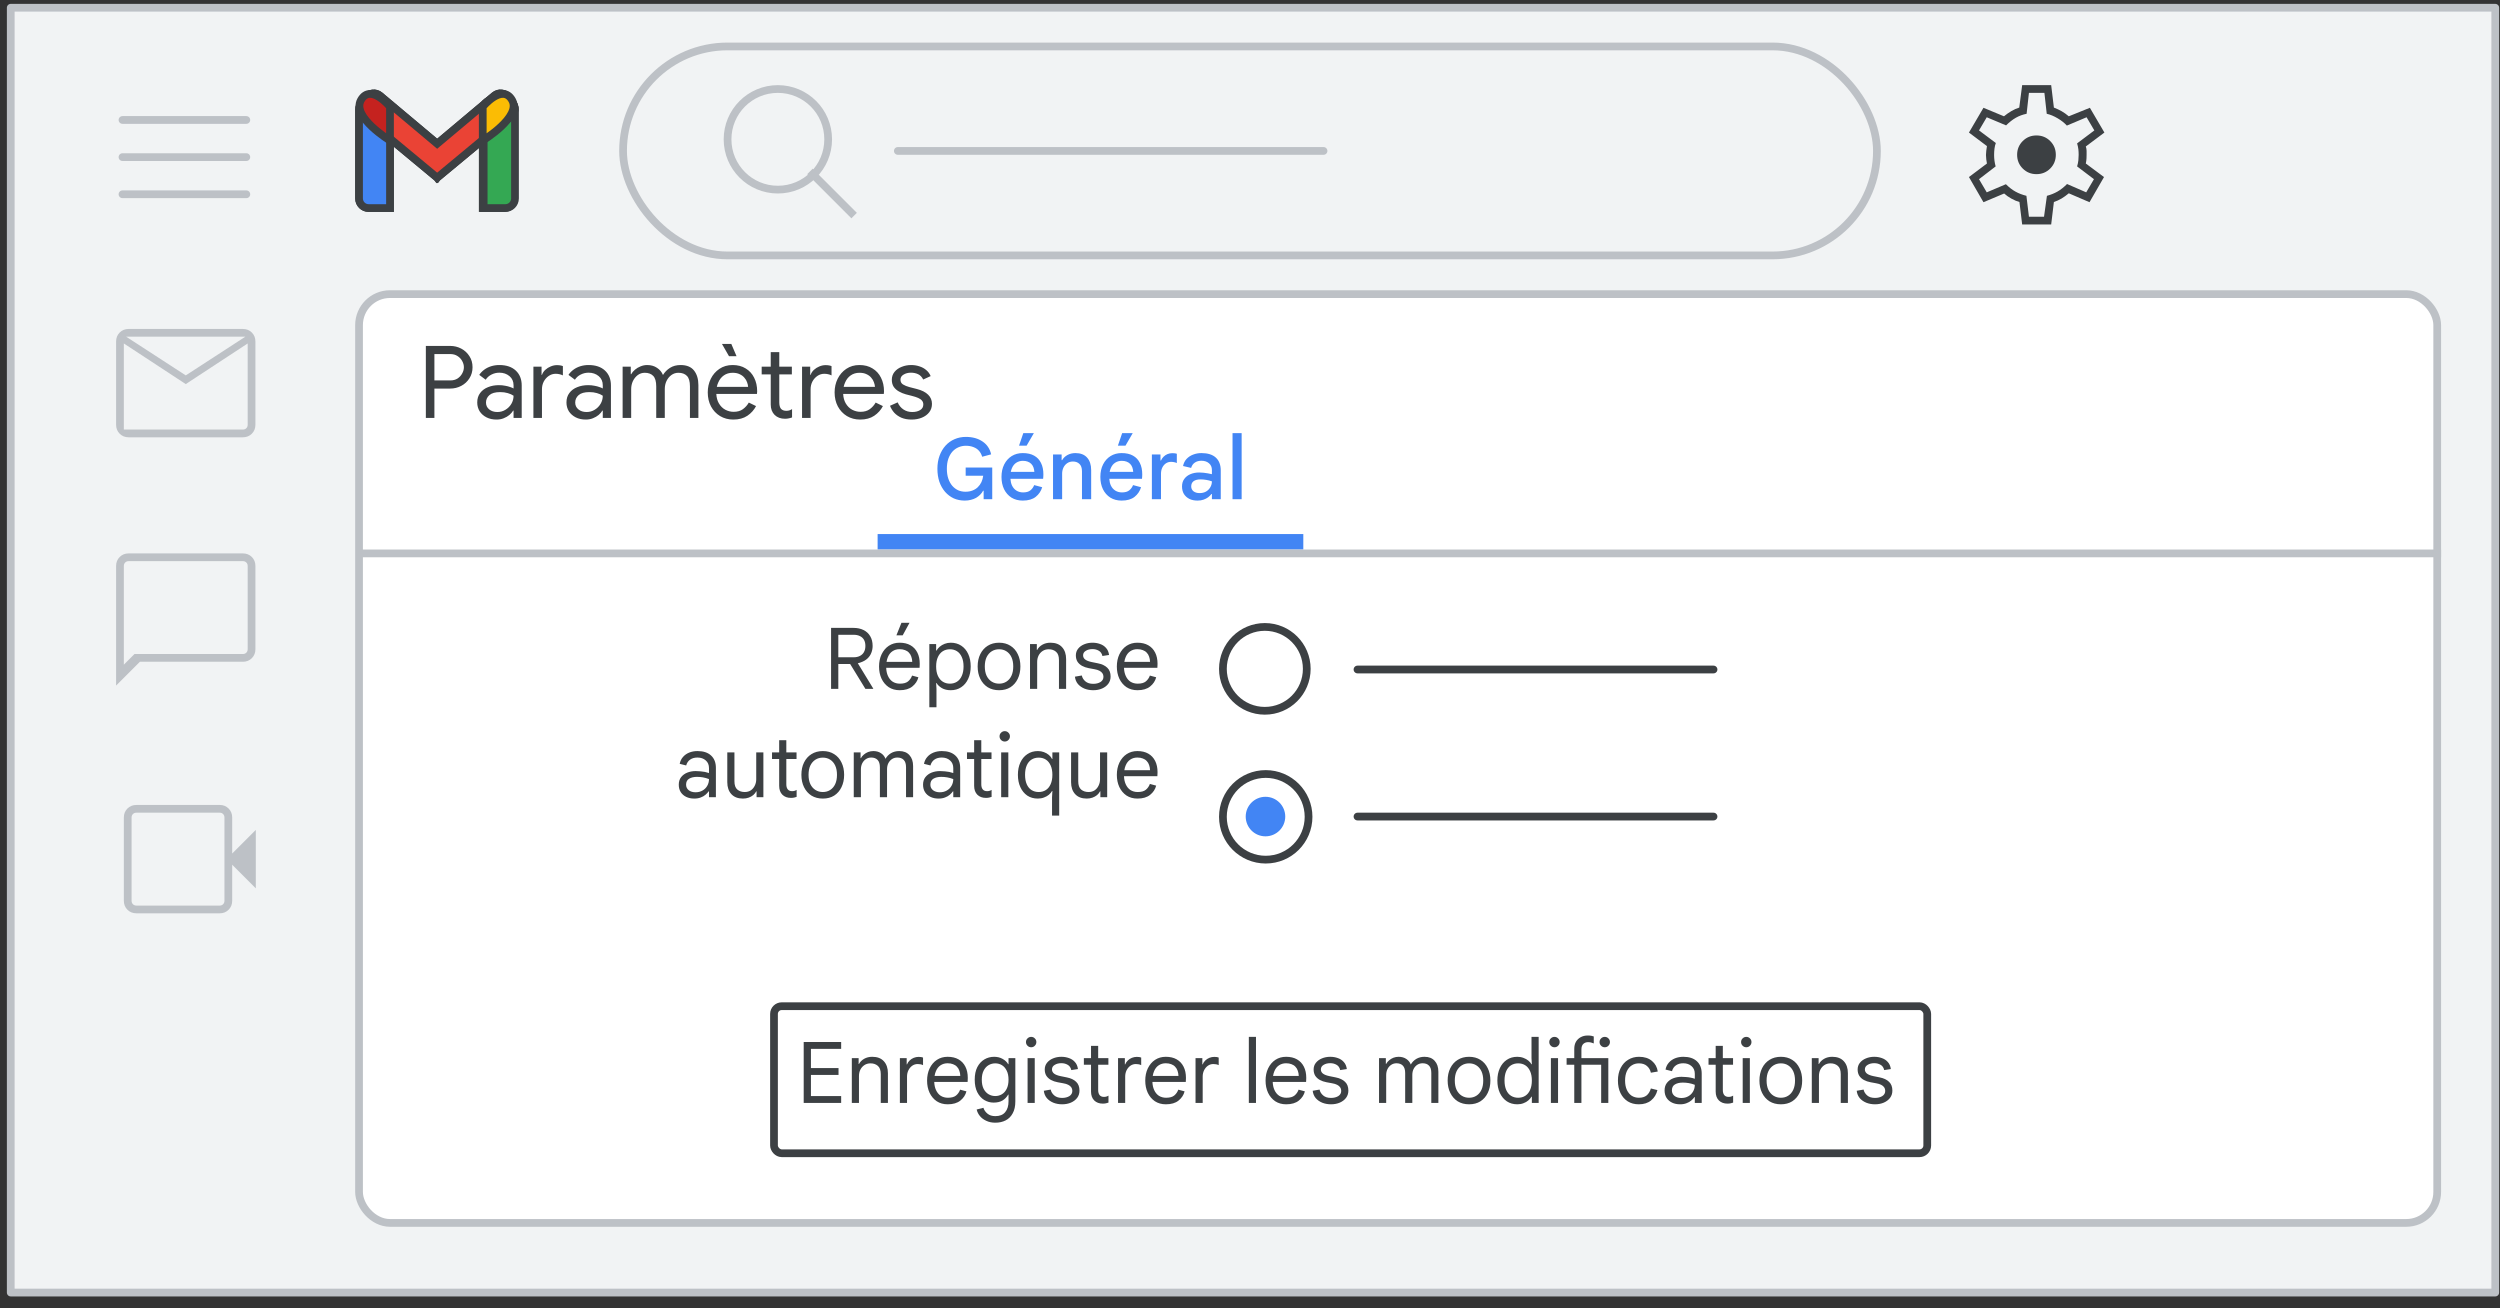 <svg width="323" height="169" viewBox="0 0 323 169" fill="none" xmlns="http://www.w3.org/2000/svg">
<rect x="0" y="0" width="323" height="169" fill="#333333" stroke="none"/>
<g id="gmail-vacation">
<g id="Gmail/settings-full-view">
<g id="Frames/desktop-light">
<rect id="border copy" x="1.388" y="1" width="321" height="166" fill="#F1F3F4" stroke="#BDC1C6" stroke-linejoin="round"/>
</g>
<g id="Group 5">
<rect id="Rectangle" x="46.388" y="38" width="268.5" height="120" rx="4" fill="white" stroke="#BDC1C6"/>
</g>
<g id="Group 6">
<g id="Gmail icon - illustrated">
<g id="white bg">
<path id="Rectangle_2" d="M46.388 14.165C46.388 13.479 46.944 12.922 47.631 12.922H49.144C49.831 12.922 50.388 13.479 50.388 14.165V26.882H47.631C46.944 26.882 46.388 26.325 46.388 25.638V14.165Z" fill="white" stroke="#3C4043"/>
<path id="Rectangle_3" d="M62.37 14.165C62.37 13.479 62.926 12.922 63.613 12.922H65.163C65.85 12.922 66.407 13.479 66.407 14.165V25.638C66.407 26.325 65.85 26.882 65.163 26.882H62.37V14.165Z" fill="white" stroke="#3C4043"/>
<g id="Combined Shape">
<path fill-rule="evenodd" clip-rule="evenodd" d="M46.741 13.284C46.323 13.819 46.407 14.595 46.929 15.028L56.482 22.955L56.482 22.955L56.482 22.955L56.482 22.955L56.483 22.955L66.036 15.028C66.558 14.595 66.642 13.819 66.224 13.284L65.642 12.539C65.213 11.989 64.419 11.905 63.884 12.354L56.482 18.571L49.081 12.354C48.546 11.905 47.752 11.989 47.322 12.539L46.741 13.284Z" fill="white"/>
<path d="M46.929 15.028L47.248 14.643L47.248 14.643L46.929 15.028ZM46.741 13.284L46.346 12.976L46.346 12.976L46.741 13.284ZM56.482 22.955L56.875 22.646L56.842 22.604L56.801 22.57L56.482 22.955ZM56.482 22.955L56.09 23.265L56.407 23.669L56.803 23.34L56.482 22.955ZM56.482 22.955L56.803 22.571L56.482 22.305L56.162 22.571L56.482 22.955ZM56.482 22.955L56.162 23.34L56.557 23.669L56.875 23.265L56.482 22.955ZM56.483 22.955L56.163 22.57L56.123 22.604L56.09 22.646L56.483 22.955ZM66.036 15.028L65.716 14.643L65.716 14.643L66.036 15.028ZM66.224 13.284L65.83 13.592L65.83 13.592L66.224 13.284ZM65.642 12.539L66.037 12.231L66.037 12.231L65.642 12.539ZM63.884 12.354L63.562 11.972L63.562 11.972L63.884 12.354ZM56.482 18.571L56.161 18.954L56.482 19.224L56.804 18.954L56.482 18.571ZM49.081 12.354L49.402 11.972L49.402 11.972L49.081 12.354ZM47.322 12.539L47.716 12.847L47.716 12.847L47.322 12.539ZM46.929 15.028L47.248 14.643C46.934 14.383 46.883 13.914 47.135 13.592L46.741 13.284L46.346 12.976C45.763 13.724 45.88 14.807 46.61 15.413L46.929 15.028ZM56.482 22.955L56.801 22.57L47.248 14.643L46.929 15.028L46.61 15.413L56.163 23.34L56.482 22.955ZM56.482 22.955L56.089 23.265L56.09 23.265L56.482 22.955L56.875 22.646L56.875 22.646L56.482 22.955ZM56.482 22.955L56.803 23.34L56.803 23.339L56.482 22.955L56.162 22.571L56.162 22.571L56.482 22.955ZM56.482 22.955L56.803 22.571L56.803 22.571L56.482 22.955L56.162 23.339L56.162 23.34L56.482 22.955ZM56.483 22.955L56.09 22.646L56.09 22.646L56.482 22.955L56.875 23.265L56.875 23.265L56.483 22.955ZM56.483 22.955L56.802 23.34L66.355 15.413L66.036 15.028L65.716 14.643L56.163 22.57L56.483 22.955ZM66.036 15.028L66.355 15.413C67.085 14.807 67.202 13.724 66.618 12.976L66.224 13.284L65.83 13.592C66.081 13.914 66.031 14.383 65.716 14.643L66.036 15.028ZM66.224 13.284L66.618 12.976L66.037 12.231L65.642 12.539L65.248 12.847L65.83 13.592L66.224 13.284ZM65.642 12.539L66.037 12.231C65.433 11.458 64.314 11.34 63.562 11.972L63.884 12.354L64.206 12.737C64.523 12.47 64.993 12.52 65.248 12.847L65.642 12.539ZM63.884 12.354L63.562 11.972L56.161 18.189L56.482 18.571L56.804 18.954L64.206 12.737L63.884 12.354ZM49.081 12.354L48.759 12.737L56.161 18.954L56.482 18.571L56.804 18.189L49.402 11.972L49.081 12.354ZM47.322 12.539L47.716 12.847C47.972 12.52 48.441 12.47 48.759 12.737L49.081 12.354L49.402 11.972C48.651 11.34 47.532 11.458 46.928 12.231L47.322 12.539ZM46.741 13.284L47.135 13.592L47.716 12.847L47.322 12.539L46.928 12.231L46.346 12.976L46.741 13.284Z" fill="#3C4043"/>
</g>
<path id="Path 4" fill-rule="evenodd" clip-rule="evenodd" d="M62.37 18.157V13.794C62.37 13.794 64.893 10.74 66.155 12.922C67.416 15.103 62.37 18.157 62.37 18.157Z" fill="white"/>
<path id="Path 4_2" fill-rule="evenodd" clip-rule="evenodd" d="M50.425 18.157V13.794C50.425 13.794 47.901 10.74 46.64 12.922C45.378 15.103 50.425 18.157 50.425 18.157Z" fill="white"/>
</g>
<path id="Rectangle_4" d="M46.388 14.165C46.388 13.479 46.944 12.922 47.631 12.922H49.144C49.831 12.922 50.388 13.479 50.388 14.165V26.881H47.631C46.944 26.881 46.388 26.325 46.388 25.638V14.165Z" fill="#4285F4" stroke="#3C4043"/>
<path id="Rectangle_5" d="M62.49 14.165C62.49 13.479 63.047 12.922 63.733 12.922H65.293C65.98 12.922 66.537 13.479 66.537 14.165V25.638C66.537 26.325 65.98 26.881 65.293 26.881H62.49V14.165Z" fill="#34A853" stroke="#3C4043"/>
<g id="Combined Shape_2">
<path fill-rule="evenodd" clip-rule="evenodd" d="M46.74 13.284C46.322 13.819 46.406 14.595 46.928 15.028L56.481 22.955L56.481 22.955L56.481 22.955L56.481 22.955L56.482 22.955L66.035 15.028C66.557 14.595 66.641 13.819 66.223 13.284L65.642 12.539C65.212 11.989 64.418 11.905 63.883 12.354L56.481 18.571L49.08 12.354C48.545 11.905 47.751 11.989 47.321 12.539L46.74 13.284Z" fill="#EA4335"/>
<path d="M46.928 15.028L47.247 14.643L47.247 14.643L46.928 15.028ZM46.74 13.284L46.346 12.976L46.346 12.976L46.74 13.284ZM56.481 22.955L56.874 22.645L56.841 22.604L56.8 22.57L56.481 22.955ZM56.481 22.955L56.089 23.265L56.406 23.667L56.8 23.34L56.481 22.955ZM56.481 22.955L56.795 22.566L56.477 22.31L56.162 22.57L56.481 22.955ZM56.481 22.955L56.168 23.345L56.561 23.661L56.874 23.265L56.481 22.955ZM56.482 22.955L56.162 22.57L56.122 22.604L56.089 22.645L56.482 22.955ZM66.035 15.028L65.715 14.643L65.715 14.643L66.035 15.028ZM66.223 13.284L65.829 13.592L65.829 13.592L66.223 13.284ZM65.642 12.539L66.036 12.231L66.036 12.231L65.642 12.539ZM63.883 12.354L63.562 11.971L63.562 11.971L63.883 12.354ZM56.481 18.571L56.16 18.954L56.481 19.224L56.803 18.954L56.481 18.571ZM49.08 12.354L49.401 11.971L49.401 11.971L49.08 12.354ZM47.321 12.539L47.715 12.847L47.715 12.847L47.321 12.539ZM46.928 15.028L47.247 14.643C46.933 14.383 46.883 13.913 47.134 13.592L46.74 13.284L46.346 12.976C45.762 13.724 45.879 14.807 46.609 15.413L46.928 15.028ZM56.481 22.955L56.8 22.57L47.247 14.643L46.928 15.028L46.609 15.413L56.162 23.34L56.481 22.955ZM56.481 22.955L56.089 23.265L56.089 23.265L56.481 22.955L56.874 22.645L56.874 22.645L56.481 22.955ZM56.481 22.955L56.8 23.34L56.8 23.34L56.481 22.955L56.162 22.57L56.162 22.57L56.481 22.955ZM56.481 22.955L56.795 22.566L56.795 22.566L56.481 22.955L56.168 23.345L56.168 23.345L56.481 22.955ZM56.482 22.955L56.089 22.645L56.089 22.645L56.481 22.955L56.874 23.265L56.874 23.265L56.482 22.955ZM56.482 22.955L56.801 23.34L66.354 15.413L66.035 15.028L65.715 14.643L56.162 22.57L56.482 22.955ZM66.035 15.028L66.354 15.413C67.084 14.807 67.201 13.724 66.617 12.976L66.223 13.284L65.829 13.592C66.08 13.913 66.029 14.383 65.715 14.643L66.035 15.028ZM66.223 13.284L66.617 12.976L66.036 12.231L65.642 12.539L65.247 12.847L65.829 13.592L66.223 13.284ZM65.642 12.539L66.036 12.231C65.432 11.458 64.313 11.34 63.562 11.971L63.883 12.354L64.205 12.737C64.523 12.47 64.992 12.519 65.247 12.847L65.642 12.539ZM63.883 12.354L63.562 11.971L56.16 18.188L56.481 18.571L56.803 18.954L64.205 12.737L63.883 12.354ZM49.08 12.354L48.758 12.737L56.16 18.954L56.481 18.571L56.803 18.188L49.401 11.971L49.08 12.354ZM47.321 12.539L47.715 12.847C47.971 12.519 48.44 12.47 48.758 12.737L49.08 12.354L49.401 11.971C48.65 11.34 47.531 11.458 46.927 12.231L47.321 12.539ZM46.74 13.284L47.134 13.592L47.715 12.847L47.321 12.539L46.927 12.231L46.346 12.976L46.74 13.284Z" fill="#3C4043"/>
</g>
<path id="Path 4_3" fill-rule="evenodd" clip-rule="evenodd" d="M62.37 18.157V13.794C62.37 13.794 64.893 10.74 66.155 12.922C67.416 15.103 62.37 18.157 62.37 18.157Z" fill="#FBBC04" stroke="#3C4043"/>
<path id="Path 4_4" fill-rule="evenodd" clip-rule="evenodd" d="M50.388 18.157V13.794C50.388 13.794 47.888 10.74 46.638 12.922C45.388 15.103 50.388 18.157 50.388 18.157Z" fill="#C5221F" stroke="#3C4043"/>
</g>
<g id="Group 3">
<g id="settings_BASELINE_P900_24dp (2)">
<path id="Shape" d="M265.362 13.9C265.746 14.05 266.083 14.208 266.375 14.375C266.667 14.542 266.971 14.759 267.288 15.025L270.013 13.925L271.888 17.125L269.487 18.925C269.554 19.125 269.588 19.312 269.588 19.487V20C269.588 20.15 269.584 20.312 269.575 20.487C269.567 20.662 269.537 20.875 269.487 21.125L271.838 22.875L269.963 26.125L267.288 24.975C266.971 25.241 266.659 25.467 266.351 25.65C266.042 25.834 265.712 25.983 265.362 26.1L265.013 29H261.263L260.913 26.1C260.596 26.016 260.25 25.87 259.875 25.662C259.5 25.454 259.187 25.233 258.938 25L256.263 26.125L254.388 22.875L256.713 21.125C256.68 20.958 256.65 20.779 256.625 20.588C256.6 20.396 256.588 20.209 256.588 20.025C256.588 19.859 256.6 19.679 256.625 19.487C256.65 19.296 256.68 19.092 256.713 18.875L254.388 17.125L256.263 13.925L258.913 15.025C259.213 14.775 259.533 14.55 259.875 14.35C260.217 14.15 260.554 14 260.888 13.9L261.263 11H265.013L265.362 13.9ZM261.838 14.7C261.338 14.8 260.875 14.971 260.45 15.213C260.025 15.454 259.604 15.784 259.188 16.2L256.688 15.15L255.688 16.85L257.862 18.475C257.779 18.691 257.721 18.933 257.688 19.2C257.654 19.467 257.638 19.742 257.638 20.025C257.638 20.275 257.654 20.526 257.688 20.775C257.721 21.025 257.771 21.267 257.838 21.5L255.688 23.15L256.688 24.85L259.163 23.8C259.563 24.2 259.971 24.517 260.388 24.75C260.804 24.983 261.279 25.166 261.812 25.3L262.138 28H264.088L264.463 25.3C264.963 25.166 265.417 24.983 265.825 24.75C266.233 24.517 266.646 24.192 267.062 23.775L269.538 24.85L270.538 23.15L268.362 21.5C268.446 21.217 268.5 20.954 268.525 20.713C268.55 20.471 268.562 20.233 268.562 20C268.562 19.75 268.55 19.512 268.525 19.287C268.5 19.062 268.446 18.808 268.362 18.525L270.588 16.85L269.588 15.15L267.038 16.225C266.738 15.891 266.342 15.579 265.851 15.287C265.359 14.995 264.887 14.8 264.438 14.7L264.138 12H262.138L261.838 14.7ZM263.112 17.5C263.812 17.5 264.404 17.741 264.888 18.225C265.371 18.708 265.612 19.3 265.612 20C265.612 20.7 265.371 21.292 264.888 21.775C264.404 22.259 263.812 22.5 263.112 22.5C262.413 22.5 261.821 22.258 261.338 21.775C260.855 21.292 260.612 20.7 260.612 20C260.612 19.3 260.855 18.708 261.338 18.225C261.821 17.742 262.413 17.5 263.112 17.5Z" fill="#3C4043"/>
</g>
</g>
</g>
<g id="Group 7">
<rect id="Rectangle_6" x="113.388" y="69" width="55" height="2" fill="#4285F4"/>
</g>
</g>
<g id="Group 2">
<path id="Line 24" d="M175.388 86.5H221.388" stroke="#3C4043" stroke-linecap="round"/>
</g>
<path id="Line 24_2" d="M175.388 105.5H221.388" stroke="#3C4043" stroke-linecap="round"/>
<rect id="Rectangle_7" x="100" y="130" width="149" height="19" rx="1" stroke="#3C4043"/>
<path id="Line" d="M46.888 71.5H314.888" stroke="#BDC1C6" stroke-linecap="square"/>
<g id="Radio">
<circle id="Oval" cx="163.417" cy="86.417" r="5.417" stroke="#3C4043"/>
</g>
<g id="Radio_2">
<circle id="Oval_2" cx="163.533" cy="105.533" r="5.533" stroke="#3C4043"/>
<circle id="Oval_3" cx="163.5" cy="105.5" r="2.554" fill="#4285F4"/>
</g>
<path id="General" d="M124.655 64.676C124.135 64.676 123.658 64.581 123.225 64.39C122.8 64.192 122.426 63.91 122.103 63.543C121.788 63.176 121.542 62.744 121.366 62.245C121.198 61.739 121.113 61.178 121.113 60.562C121.113 59.946 121.205 59.389 121.388 58.89C121.572 58.384 121.828 57.948 122.158 57.581C122.488 57.214 122.877 56.936 123.324 56.745C123.772 56.547 124.259 56.448 124.787 56.448C125.645 56.448 126.364 56.646 126.943 57.042C127.53 57.438 127.9 57.992 128.054 58.703L126.899 59.011C126.811 58.718 126.676 58.465 126.492 58.252C126.309 58.039 126.071 57.878 125.777 57.768C125.491 57.651 125.161 57.592 124.787 57.592C124.45 57.592 124.131 57.658 123.83 57.79C123.537 57.915 123.277 58.102 123.049 58.351C122.829 58.6 122.653 58.912 122.521 59.286C122.397 59.653 122.334 60.078 122.334 60.562C122.334 61.046 122.397 61.471 122.521 61.838C122.646 62.205 122.818 62.516 123.038 62.773C123.258 63.022 123.511 63.213 123.797 63.345C124.091 63.47 124.402 63.532 124.732 63.532C125.07 63.532 125.37 63.481 125.634 63.378C125.906 63.275 126.137 63.132 126.327 62.949C126.525 62.758 126.683 62.538 126.8 62.289C126.918 62.032 126.995 61.757 127.031 61.464H124.765V60.408H128.197V64.5H127.086V63.4H127.02C126.918 63.591 126.789 63.763 126.635 63.917C126.481 64.071 126.305 64.207 126.107 64.324C125.909 64.434 125.689 64.518 125.447 64.577C125.205 64.643 124.941 64.676 124.655 64.676ZM132.143 64.676C131.586 64.676 131.098 64.548 130.68 64.291C130.27 64.027 129.951 63.664 129.723 63.202C129.503 62.74 129.393 62.212 129.393 61.618C129.393 61.002 129.511 60.463 129.745 60.001C129.98 59.539 130.303 59.18 130.713 58.923C131.131 58.666 131.608 58.538 132.143 58.538C132.73 58.538 133.218 58.648 133.606 58.868C134.002 59.088 134.299 59.403 134.497 59.814C134.703 60.225 134.805 60.716 134.805 61.288C134.805 61.391 134.802 61.493 134.794 61.596C134.794 61.691 134.787 61.779 134.772 61.86H130.548C130.57 62.19 130.636 62.476 130.746 62.718C130.886 63.011 131.08 63.235 131.329 63.389C131.579 63.543 131.865 63.62 132.187 63.62C132.591 63.62 132.902 63.532 133.122 63.356C133.35 63.173 133.515 62.945 133.617 62.674L134.651 62.949C134.505 63.448 134.226 63.862 133.815 64.192C133.405 64.515 132.847 64.676 132.143 64.676ZM130.592 60.969H133.639C133.625 60.749 133.584 60.551 133.518 60.375C133.452 60.199 133.357 60.049 133.232 59.924C133.108 59.799 132.954 59.704 132.77 59.638C132.594 59.572 132.389 59.539 132.154 59.539C131.839 59.539 131.557 59.62 131.307 59.781C131.065 59.935 130.878 60.166 130.746 60.474C130.68 60.621 130.629 60.786 130.592 60.969ZM131.659 57.581L132.209 55.964H133.573L132.638 57.581H131.659ZM136.051 64.5V58.714H137.162V59.451H137.228C137.382 59.18 137.609 58.96 137.91 58.791C138.218 58.622 138.562 58.538 138.944 58.538C139.604 58.538 140.106 58.732 140.451 59.121C140.803 59.51 140.979 60.049 140.979 60.738V64.5H139.791V60.892C139.791 60.459 139.681 60.14 139.461 59.935C139.248 59.73 138.969 59.627 138.625 59.627C138.339 59.627 138.089 59.7 137.877 59.847C137.671 59.986 137.51 60.177 137.393 60.419C137.283 60.654 137.228 60.918 137.228 61.211V64.5H136.051ZM144.916 64.676C144.359 64.676 143.871 64.548 143.453 64.291C143.042 64.027 142.723 63.664 142.496 63.202C142.276 62.74 142.166 62.212 142.166 61.618C142.166 61.002 142.283 60.463 142.518 60.001C142.753 59.539 143.075 59.18 143.486 58.923C143.904 58.666 144.381 58.538 144.916 58.538C145.503 58.538 145.99 58.648 146.379 58.868C146.775 59.088 147.072 59.403 147.27 59.814C147.475 60.225 147.578 60.716 147.578 61.288C147.578 61.391 147.574 61.493 147.567 61.596C147.567 61.691 147.56 61.779 147.545 61.86H143.321C143.343 62.19 143.409 62.476 143.519 62.718C143.658 63.011 143.853 63.235 144.102 63.389C144.351 63.543 144.637 63.62 144.96 63.62C145.363 63.62 145.675 63.532 145.895 63.356C146.122 63.173 146.287 62.945 146.39 62.674L147.424 62.949C147.277 63.448 146.999 63.862 146.588 64.192C146.177 64.515 145.62 64.676 144.916 64.676ZM143.365 60.969H146.412C146.397 60.749 146.357 60.551 146.291 60.375C146.225 60.199 146.13 60.049 146.005 59.924C145.88 59.799 145.726 59.704 145.543 59.638C145.367 59.572 145.162 59.539 144.927 59.539C144.612 59.539 144.329 59.62 144.08 59.781C143.838 59.935 143.651 60.166 143.519 60.474C143.453 60.621 143.402 60.786 143.365 60.969ZM144.432 57.581L144.982 55.964H146.346L145.411 57.581H144.432ZM148.823 64.5V58.714H149.934V59.495H150C150.081 59.312 150.191 59.15 150.33 59.011C150.477 58.864 150.646 58.751 150.836 58.67C151.034 58.589 151.247 58.549 151.474 58.549C151.614 58.549 151.727 58.556 151.815 58.571C151.903 58.586 151.98 58.604 152.046 58.626V59.825C151.944 59.774 151.83 59.737 151.705 59.715C151.581 59.686 151.445 59.671 151.298 59.671C151.049 59.671 150.825 59.737 150.627 59.869C150.437 60.001 150.283 60.184 150.165 60.419C150.055 60.654 150 60.918 150 61.211V64.5H148.823ZM154.719 64.676C154.316 64.676 153.964 64.603 153.663 64.456C153.362 64.302 153.128 64.089 152.959 63.818C152.798 63.547 152.717 63.224 152.717 62.85C152.717 62.461 152.816 62.135 153.014 61.871C153.212 61.6 153.48 61.394 153.817 61.255C154.154 61.116 154.525 61.046 154.928 61.046C155.133 61.046 155.328 61.057 155.511 61.079C155.694 61.094 155.874 61.119 156.05 61.156C156.226 61.185 156.402 61.222 156.578 61.266V60.716C156.578 60.357 156.453 60.071 156.204 59.858C155.955 59.638 155.625 59.528 155.214 59.528C154.884 59.528 154.602 59.609 154.367 59.77C154.14 59.924 153.982 60.151 153.894 60.452L152.849 60.21C152.922 59.851 153.073 59.546 153.3 59.297C153.535 59.048 153.817 58.861 154.147 58.736C154.484 58.604 154.844 58.538 155.225 58.538C156.039 58.538 156.659 58.732 157.084 59.121C157.509 59.51 157.722 60.067 157.722 60.793V64.5H156.578V63.829H156.512C156.402 63.976 156.263 64.115 156.094 64.247C155.925 64.372 155.727 64.474 155.5 64.555C155.273 64.636 155.012 64.676 154.719 64.676ZM154.983 63.708C155.306 63.708 155.584 63.642 155.819 63.51C156.054 63.371 156.237 63.187 156.369 62.96C156.508 62.725 156.578 62.469 156.578 62.19C156.336 62.102 156.094 62.04 155.852 62.003C155.61 61.959 155.364 61.937 155.115 61.937C154.726 61.937 154.426 62.014 154.213 62.168C154.008 62.322 153.905 62.549 153.905 62.85C153.905 63.107 154.004 63.316 154.202 63.477C154.407 63.631 154.668 63.708 154.983 63.708ZM159.243 64.5V55.964H160.42V64.5H159.243Z" fill="#4285F4"/>
<path id="Settings" d="M55.02 54V44.692H58.153C58.673 44.692 59.154 44.809 59.596 45.043C60.038 45.277 60.389 45.602 60.649 46.018C60.917 46.425 61.052 46.902 61.052 47.448C61.052 47.985 60.917 48.462 60.649 48.878C60.389 49.294 60.038 49.619 59.596 49.853C59.154 50.087 58.673 50.204 58.153 50.204H56.125V54H55.02ZM56.125 49.151H58.179C58.543 49.151 58.855 49.069 59.115 48.904C59.375 48.731 59.574 48.514 59.713 48.254C59.86 47.994 59.934 47.725 59.934 47.448C59.934 47.171 59.86 46.902 59.713 46.642C59.574 46.382 59.375 46.17 59.115 46.005C58.855 45.832 58.543 45.745 58.179 45.745H56.125V49.151ZM64.155 54.208C63.661 54.208 63.227 54.113 62.855 53.922C62.482 53.731 62.187 53.471 61.971 53.142C61.763 52.804 61.659 52.423 61.659 51.998C61.659 51.513 61.784 51.105 62.036 50.776C62.287 50.438 62.625 50.187 63.05 50.022C63.474 49.849 63.942 49.762 64.454 49.762C64.748 49.762 65.021 49.788 65.273 49.84C65.524 49.883 65.741 49.94 65.923 50.009C66.113 50.07 66.256 50.13 66.352 50.191V49.788C66.352 49.285 66.174 48.887 65.819 48.592C65.463 48.297 65.03 48.15 64.519 48.15C64.155 48.15 63.812 48.232 63.492 48.397C63.18 48.553 62.933 48.774 62.751 49.06L61.919 48.436C62.092 48.176 62.309 47.951 62.569 47.76C62.829 47.569 63.123 47.422 63.453 47.318C63.791 47.214 64.146 47.162 64.519 47.162C65.42 47.162 66.126 47.4 66.638 47.877C67.149 48.354 67.405 48.995 67.405 49.801V54H66.352V53.051H66.3C66.187 53.242 66.027 53.428 65.819 53.61C65.611 53.783 65.364 53.926 65.078 54.039C64.8 54.152 64.493 54.208 64.155 54.208ZM64.259 53.233C64.64 53.233 64.987 53.138 65.299 52.947C65.619 52.756 65.875 52.501 66.066 52.18C66.256 51.859 66.352 51.508 66.352 51.127C66.152 50.988 65.901 50.876 65.598 50.789C65.303 50.702 64.978 50.659 64.623 50.659C63.99 50.659 63.526 50.789 63.232 51.049C62.937 51.309 62.79 51.63 62.79 52.011C62.79 52.375 62.928 52.67 63.206 52.895C63.483 53.12 63.834 53.233 64.259 53.233ZM68.916 54V47.37H69.969V48.436H70.021C70.108 48.185 70.251 47.968 70.45 47.786C70.658 47.595 70.892 47.448 71.152 47.344C71.421 47.231 71.685 47.175 71.945 47.175C72.144 47.175 72.3 47.188 72.413 47.214C72.525 47.231 72.629 47.262 72.725 47.305V48.501C72.586 48.432 72.434 48.38 72.27 48.345C72.114 48.31 71.954 48.293 71.789 48.293C71.468 48.293 71.174 48.384 70.905 48.566C70.636 48.748 70.419 48.991 70.255 49.294C70.099 49.597 70.021 49.931 70.021 50.295V54H68.916ZM75.682 54.208C75.188 54.208 74.755 54.113 74.382 53.922C74.009 53.731 73.715 53.471 73.498 53.142C73.29 52.804 73.186 52.423 73.186 51.998C73.186 51.513 73.312 51.105 73.563 50.776C73.814 50.438 74.152 50.187 74.577 50.022C75.002 49.849 75.47 49.762 75.981 49.762C76.276 49.762 76.549 49.788 76.8 49.84C77.051 49.883 77.268 49.94 77.45 50.009C77.641 50.07 77.784 50.13 77.879 50.191V49.788C77.879 49.285 77.701 48.887 77.346 48.592C76.991 48.297 76.557 48.15 76.046 48.15C75.682 48.15 75.34 48.232 75.019 48.397C74.707 48.553 74.46 48.774 74.278 49.06L73.446 48.436C73.619 48.176 73.836 47.951 74.096 47.76C74.356 47.569 74.651 47.422 74.98 47.318C75.318 47.214 75.673 47.162 76.046 47.162C76.947 47.162 77.654 47.4 78.165 47.877C78.676 48.354 78.932 48.995 78.932 49.801V54H77.879V53.051H77.827C77.714 53.242 77.554 53.428 77.346 53.61C77.138 53.783 76.891 53.926 76.605 54.039C76.328 54.152 76.02 54.208 75.682 54.208ZM75.786 53.233C76.167 53.233 76.514 53.138 76.826 52.947C77.147 52.756 77.402 52.501 77.593 52.18C77.784 51.859 77.879 51.508 77.879 51.127C77.68 50.988 77.428 50.876 77.125 50.789C76.83 50.702 76.505 50.659 76.15 50.659C75.517 50.659 75.054 50.789 74.759 51.049C74.464 51.309 74.317 51.63 74.317 52.011C74.317 52.375 74.456 52.67 74.733 52.895C75.01 53.12 75.361 53.233 75.786 53.233ZM80.443 54V47.37H81.496V48.345H81.548C81.669 48.128 81.834 47.933 82.042 47.76C82.259 47.578 82.501 47.435 82.77 47.331C83.047 47.218 83.329 47.162 83.615 47.162C84.109 47.162 84.534 47.283 84.889 47.526C85.245 47.76 85.5 48.068 85.656 48.449C85.882 48.076 86.185 47.769 86.566 47.526C86.948 47.283 87.403 47.162 87.931 47.162C88.72 47.162 89.3 47.4 89.673 47.877C90.046 48.354 90.232 48.978 90.232 49.749V54H89.14V49.918C89.14 49.277 89.01 48.826 88.75 48.566C88.49 48.297 88.122 48.163 87.645 48.163C87.307 48.163 87.004 48.263 86.735 48.462C86.475 48.653 86.267 48.908 86.111 49.229C85.964 49.541 85.89 49.883 85.89 50.256V54H84.785V49.931C84.785 49.29 84.655 48.835 84.395 48.566C84.135 48.297 83.771 48.163 83.303 48.163C82.965 48.163 82.662 48.263 82.393 48.462C82.133 48.661 81.925 48.921 81.769 49.242C81.622 49.563 81.548 49.909 81.548 50.282V54H80.443ZM94.744 54.208C94.103 54.208 93.531 54.056 93.028 53.753C92.534 53.45 92.144 53.034 91.858 52.505C91.581 51.976 91.442 51.374 91.442 50.698C91.442 50.065 91.572 49.48 91.832 48.943C92.1 48.406 92.473 47.977 92.95 47.656C93.435 47.327 94.003 47.162 94.653 47.162C95.311 47.162 95.875 47.309 96.343 47.604C96.82 47.89 97.183 48.289 97.435 48.8C97.695 49.311 97.825 49.896 97.825 50.555C97.825 50.616 97.82 50.676 97.812 50.737C97.812 50.798 97.808 50.85 97.799 50.893H92.547C92.573 51.37 92.681 51.773 92.872 52.102C93.088 52.475 93.366 52.752 93.704 52.934C94.05 53.116 94.41 53.207 94.783 53.207C95.268 53.207 95.667 53.094 95.979 52.869C96.299 52.635 96.555 52.349 96.746 52.011L97.682 52.466C97.422 52.969 97.049 53.385 96.564 53.714C96.079 54.043 95.472 54.208 94.744 54.208ZM92.612 49.983H96.655C96.646 49.801 96.603 49.606 96.525 49.398C96.456 49.181 96.338 48.982 96.174 48.8C96.018 48.609 95.814 48.458 95.563 48.345C95.32 48.224 95.017 48.163 94.653 48.163C94.219 48.163 93.843 48.276 93.522 48.501C93.21 48.718 92.972 49.017 92.807 49.398C92.72 49.58 92.655 49.775 92.612 49.983ZM94.185 46.018L93.275 44.432H94.484L95.16 46.018H94.185ZM98.409 48.371V47.37H99.579V45.498H100.683V47.37H102.308V48.371H100.683V51.985C100.683 52.358 100.757 52.635 100.904 52.817C101.06 52.99 101.29 53.077 101.593 53.077C101.732 53.077 101.862 53.06 101.983 53.025C102.105 52.982 102.222 52.925 102.334 52.856V53.935C102.196 53.987 102.053 54.026 101.905 54.052C101.758 54.087 101.598 54.104 101.424 54.104C100.87 54.104 100.423 53.939 100.085 53.61C99.748 53.272 99.579 52.821 99.579 52.258V48.371H98.409ZM103.625 54V47.37H104.678V48.436H104.73C104.817 48.185 104.96 47.968 105.159 47.786C105.367 47.595 105.601 47.448 105.861 47.344C106.13 47.231 106.394 47.175 106.654 47.175C106.853 47.175 107.009 47.188 107.122 47.214C107.235 47.231 107.339 47.262 107.434 47.305V48.501C107.295 48.432 107.144 48.38 106.979 48.345C106.823 48.31 106.663 48.293 106.498 48.293C106.177 48.293 105.883 48.384 105.614 48.566C105.345 48.748 105.129 48.991 104.964 49.294C104.808 49.597 104.73 49.931 104.73 50.295V54H103.625ZM111.133 54.208C110.492 54.208 109.92 54.056 109.417 53.753C108.923 53.45 108.533 53.034 108.247 52.505C107.97 51.976 107.831 51.374 107.831 50.698C107.831 50.065 107.961 49.48 108.221 48.943C108.49 48.406 108.863 47.977 109.339 47.656C109.825 47.327 110.392 47.162 111.042 47.162C111.701 47.162 112.264 47.309 112.732 47.604C113.209 47.89 113.573 48.289 113.824 48.8C114.084 49.311 114.214 49.896 114.214 50.555C114.214 50.616 114.21 50.676 114.201 50.737C114.201 50.798 114.197 50.85 114.188 50.893H108.936C108.962 51.37 109.071 51.773 109.261 52.102C109.478 52.475 109.755 52.752 110.093 52.934C110.44 53.116 110.8 53.207 111.172 53.207C111.658 53.207 112.056 53.094 112.368 52.869C112.689 52.635 112.945 52.349 113.135 52.011L114.071 52.466C113.811 52.969 113.439 53.385 112.953 53.714C112.468 54.043 111.861 54.208 111.133 54.208ZM109.001 49.983H113.044C113.036 49.801 112.992 49.606 112.914 49.398C112.845 49.181 112.728 48.982 112.563 48.8C112.407 48.609 112.204 48.458 111.952 48.345C111.71 48.224 111.406 48.163 111.042 48.163C110.609 48.163 110.232 48.276 109.911 48.501C109.599 48.718 109.361 49.017 109.196 49.398C109.11 49.58 109.045 49.775 109.001 49.983ZM117.784 54.208C117.29 54.208 116.852 54.13 116.471 53.974C116.098 53.809 115.786 53.593 115.535 53.324C115.292 53.047 115.11 52.748 114.989 52.427L115.977 51.985C116.15 52.384 116.401 52.691 116.731 52.908C117.06 53.125 117.437 53.233 117.862 53.233C118.269 53.233 118.607 53.151 118.876 52.986C119.153 52.821 119.292 52.579 119.292 52.258C119.292 52.059 119.235 51.894 119.123 51.764C119.01 51.625 118.845 51.508 118.629 51.413C118.412 51.318 118.148 51.231 117.836 51.153L117.03 50.945C116.718 50.858 116.423 50.737 116.146 50.581C115.868 50.425 115.643 50.226 115.47 49.983C115.305 49.732 115.223 49.428 115.223 49.073C115.223 48.674 115.34 48.332 115.574 48.046C115.808 47.76 116.115 47.543 116.497 47.396C116.878 47.24 117.285 47.162 117.719 47.162C118.1 47.162 118.455 47.218 118.785 47.331C119.123 47.435 119.417 47.595 119.669 47.812C119.92 48.02 120.111 48.28 120.241 48.592L119.279 49.034C119.114 48.705 118.893 48.475 118.616 48.345C118.338 48.215 118.031 48.15 117.693 48.15C117.329 48.15 117.012 48.232 116.744 48.397C116.475 48.553 116.341 48.77 116.341 49.047C116.341 49.324 116.449 49.532 116.666 49.671C116.891 49.81 117.164 49.922 117.485 50.009L118.447 50.256C119.097 50.421 119.586 50.668 119.916 50.997C120.245 51.318 120.41 51.712 120.41 52.18C120.41 52.596 120.293 52.956 120.059 53.259C119.825 53.562 119.508 53.796 119.11 53.961C118.711 54.126 118.269 54.208 117.784 54.208Z" fill="#3C4043"/>
<path id="Vacation responder:" d="M107.375 89V81.124H110.268C110.767 81.124 111.199 81.216 111.566 81.399C111.94 81.582 112.23 81.85 112.435 82.202C112.64 82.547 112.743 82.965 112.743 83.456C112.743 83.764 112.688 84.057 112.578 84.336C112.475 84.615 112.307 84.864 112.072 85.084C111.845 85.297 111.548 85.465 111.181 85.59C111.071 85.634 110.954 85.667 110.829 85.689L112.82 88.956V89H111.808L109.839 85.788H108.31V89H107.375ZM108.31 84.919H110.312C110.605 84.919 110.862 84.864 111.082 84.754C111.309 84.644 111.485 84.483 111.61 84.27C111.742 84.05 111.808 83.779 111.808 83.456C111.808 83.133 111.746 82.866 111.621 82.653C111.496 82.44 111.32 82.283 111.093 82.18C110.873 82.07 110.613 82.015 110.312 82.015H108.31V84.919ZM116.235 89.176C115.692 89.176 115.219 89.044 114.816 88.78C114.42 88.509 114.112 88.142 113.892 87.68C113.679 87.218 113.573 86.697 113.573 86.118C113.573 85.524 113.683 84.996 113.903 84.534C114.13 84.065 114.442 83.698 114.838 83.434C115.241 83.17 115.703 83.038 116.224 83.038C116.781 83.038 117.251 83.148 117.632 83.368C118.021 83.588 118.318 83.903 118.523 84.314C118.728 84.717 118.831 85.201 118.831 85.766C118.831 85.861 118.827 85.957 118.82 86.052C118.82 86.14 118.816 86.217 118.809 86.283H114.497C114.512 86.679 114.585 87.024 114.717 87.317C114.864 87.647 115.069 87.9 115.333 88.076C115.604 88.245 115.916 88.329 116.268 88.329C116.73 88.329 117.078 88.234 117.313 88.043C117.555 87.845 117.731 87.592 117.841 87.284L118.655 87.504C118.538 87.973 118.277 88.369 117.874 88.692C117.478 89.015 116.932 89.176 116.235 89.176ZM114.541 85.513H117.863C117.856 85.264 117.815 85.04 117.742 84.842C117.676 84.637 117.573 84.464 117.434 84.325C117.302 84.178 117.133 84.068 116.928 83.995C116.73 83.914 116.495 83.874 116.224 83.874C115.879 83.874 115.575 83.962 115.311 84.138C115.054 84.307 114.856 84.556 114.717 84.886C114.636 85.069 114.578 85.278 114.541 85.513ZM115.817 82.081L116.466 80.464H117.511L116.631 82.081H115.817ZM120.069 91.376V83.214H120.949V84.061H120.993C121.096 83.878 121.235 83.709 121.411 83.555C121.595 83.401 121.807 83.276 122.049 83.181C122.299 83.086 122.559 83.038 122.83 83.038C123.351 83.038 123.806 83.166 124.194 83.423C124.583 83.68 124.884 84.039 125.096 84.501C125.309 84.963 125.415 85.498 125.415 86.107C125.415 86.716 125.305 87.251 125.085 87.713C124.873 88.175 124.572 88.534 124.183 88.791C123.802 89.048 123.351 89.176 122.83 89.176C122.383 89.176 122.002 89.084 121.686 88.901C121.371 88.71 121.14 88.49 120.993 88.241H120.949L120.993 89V91.376H120.069ZM122.731 88.329C123.076 88.329 123.38 88.245 123.644 88.076C123.908 87.907 124.114 87.658 124.26 87.328C124.414 86.991 124.491 86.584 124.491 86.107C124.491 85.623 124.414 85.216 124.26 84.886C124.114 84.556 123.908 84.307 123.644 84.138C123.38 83.969 123.076 83.885 122.731 83.885C122.387 83.885 122.079 83.969 121.807 84.138C121.543 84.307 121.334 84.556 121.18 84.886C121.026 85.216 120.949 85.623 120.949 86.107C120.949 86.584 121.026 86.991 121.18 87.328C121.334 87.658 121.543 87.907 121.807 88.076C122.079 88.245 122.387 88.329 122.731 88.329ZM129.085 89.176C128.521 89.176 128.029 89.048 127.611 88.791C127.201 88.527 126.882 88.164 126.654 87.702C126.427 87.24 126.313 86.708 126.313 86.107C126.313 85.498 126.427 84.967 126.654 84.512C126.882 84.05 127.201 83.691 127.611 83.434C128.029 83.17 128.521 83.038 129.085 83.038C129.65 83.038 130.138 83.17 130.548 83.434C130.959 83.691 131.274 84.05 131.494 84.512C131.722 84.967 131.835 85.498 131.835 86.107C131.835 86.708 131.722 87.24 131.494 87.702C131.274 88.164 130.959 88.527 130.548 88.791C130.138 89.048 129.65 89.176 129.085 89.176ZM129.085 88.329C129.445 88.329 129.76 88.241 130.031 88.065C130.31 87.889 130.526 87.636 130.68 87.306C130.834 86.976 130.911 86.576 130.911 86.107C130.911 85.638 130.834 85.238 130.68 84.908C130.526 84.578 130.31 84.325 130.031 84.149C129.76 83.973 129.445 83.885 129.085 83.885C128.726 83.885 128.407 83.973 128.128 84.149C127.85 84.325 127.63 84.578 127.468 84.908C127.314 85.238 127.237 85.638 127.237 86.107C127.237 86.576 127.314 86.976 127.468 87.306C127.63 87.636 127.85 87.889 128.128 88.065C128.407 88.241 128.726 88.329 129.085 88.329ZM133.078 89V83.214H133.958V83.973H134.002C134.141 83.702 134.361 83.478 134.662 83.302C134.97 83.126 135.322 83.038 135.718 83.038C136.371 83.038 136.869 83.229 137.214 83.61C137.566 83.991 137.742 84.508 137.742 85.161V89H136.818V85.282C136.818 84.776 136.69 84.417 136.433 84.204C136.184 83.991 135.872 83.885 135.498 83.885C135.19 83.885 134.922 83.962 134.695 84.116C134.475 84.263 134.303 84.461 134.178 84.71C134.061 84.952 134.002 85.223 134.002 85.524V89H133.078ZM141.245 89.176C140.849 89.176 140.479 89.11 140.134 88.978C139.789 88.839 139.503 88.641 139.276 88.384C139.056 88.12 138.924 87.801 138.88 87.427L139.771 87.273C139.83 87.566 139.984 87.819 140.233 88.032C140.482 88.245 140.82 88.351 141.245 88.351C141.612 88.351 141.923 88.274 142.18 88.12C142.437 87.959 142.565 87.731 142.565 87.438C142.565 87.262 142.521 87.112 142.433 86.987C142.345 86.855 142.213 86.745 142.037 86.657C141.868 86.569 141.652 86.503 141.388 86.459L140.673 86.327C140.35 86.268 140.061 86.169 139.804 86.03C139.555 85.891 139.357 85.711 139.21 85.491C139.071 85.264 139.001 84.992 139.001 84.677C139.001 84.347 139.096 84.061 139.287 83.819C139.485 83.57 139.745 83.379 140.068 83.247C140.398 83.108 140.757 83.038 141.146 83.038C141.498 83.038 141.824 83.093 142.125 83.203C142.433 83.306 142.69 83.474 142.895 83.709C143.108 83.936 143.24 84.241 143.291 84.622L142.433 84.754C142.36 84.431 142.202 84.204 141.96 84.072C141.725 83.933 141.454 83.863 141.146 83.863C140.809 83.863 140.523 83.936 140.288 84.083C140.053 84.222 139.936 84.417 139.936 84.666C139.936 84.886 140.024 85.066 140.2 85.205C140.376 85.344 140.655 85.454 141.036 85.535L141.85 85.7C142.371 85.803 142.774 85.993 143.06 86.272C143.346 86.543 143.489 86.921 143.489 87.405C143.489 87.764 143.39 88.076 143.192 88.34C142.994 88.604 142.726 88.809 142.389 88.956C142.052 89.103 141.67 89.176 141.245 89.176ZM146.958 89.176C146.415 89.176 145.942 89.044 145.539 88.78C145.143 88.509 144.835 88.142 144.615 87.68C144.402 87.218 144.296 86.697 144.296 86.118C144.296 85.524 144.406 84.996 144.626 84.534C144.853 84.065 145.165 83.698 145.561 83.434C145.964 83.17 146.426 83.038 146.947 83.038C147.504 83.038 147.973 83.148 148.355 83.368C148.743 83.588 149.04 83.903 149.246 84.314C149.451 84.717 149.554 85.201 149.554 85.766C149.554 85.861 149.55 85.957 149.543 86.052C149.543 86.14 149.539 86.217 149.532 86.283H145.22C145.234 86.679 145.308 87.024 145.44 87.317C145.586 87.647 145.792 87.9 146.056 88.076C146.327 88.245 146.639 88.329 146.991 88.329C147.453 88.329 147.801 88.234 148.036 88.043C148.278 87.845 148.454 87.592 148.564 87.284L149.378 87.504C149.26 87.973 149 88.369 148.597 88.692C148.201 89.015 147.654 89.176 146.958 89.176ZM145.264 85.513H148.586C148.578 85.264 148.538 85.04 148.465 84.842C148.399 84.637 148.296 84.464 148.157 84.325C148.025 84.178 147.856 84.068 147.651 83.995C147.453 83.914 147.218 83.874 146.947 83.874C146.602 83.874 146.298 83.962 146.034 84.138C145.777 84.307 145.579 84.556 145.44 84.886C145.359 85.069 145.3 85.278 145.264 85.513ZM89.699 103.176C89.303 103.176 88.955 103.103 88.654 102.956C88.353 102.809 88.119 102.604 87.95 102.34C87.781 102.069 87.697 101.75 87.697 101.383C87.697 100.994 87.796 100.672 87.994 100.415C88.2 100.151 88.467 99.953 88.797 99.821C89.135 99.689 89.498 99.623 89.886 99.623C90.114 99.623 90.323 99.634 90.513 99.656C90.711 99.671 90.898 99.696 91.074 99.733C91.257 99.77 91.433 99.817 91.602 99.876V99.238C91.602 98.82 91.463 98.49 91.184 98.248C90.906 97.999 90.55 97.874 90.117 97.874C89.736 97.874 89.421 97.962 89.171 98.138C88.922 98.307 88.749 98.56 88.654 98.897L87.818 98.688C87.884 98.343 88.023 98.05 88.236 97.808C88.449 97.559 88.716 97.368 89.039 97.236C89.369 97.104 89.728 97.038 90.117 97.038C90.873 97.038 91.456 97.229 91.866 97.61C92.284 97.991 92.493 98.527 92.493 99.216V103H91.602V102.241H91.558C91.456 102.388 91.32 102.534 91.151 102.681C90.983 102.828 90.777 102.945 90.535 103.033C90.3 103.128 90.022 103.176 89.699 103.176ZM89.864 102.362C90.201 102.362 90.499 102.289 90.755 102.142C91.019 101.995 91.225 101.794 91.371 101.537C91.525 101.273 91.602 100.98 91.602 100.657C91.331 100.554 91.07 100.481 90.821 100.437C90.572 100.393 90.315 100.371 90.051 100.371C89.633 100.371 89.292 100.452 89.028 100.613C88.772 100.767 88.643 101.024 88.643 101.383C88.643 101.676 88.757 101.915 88.984 102.098C89.219 102.274 89.512 102.362 89.864 102.362ZM95.989 103.176C95.344 103.176 94.845 102.985 94.493 102.604C94.141 102.223 93.965 101.706 93.965 101.053V97.214H94.889V100.932C94.889 101.438 95.013 101.797 95.263 102.01C95.519 102.223 95.835 102.329 96.209 102.329C96.524 102.329 96.792 102.256 97.012 102.109C97.232 101.955 97.4 101.753 97.518 101.504C97.642 101.255 97.705 100.983 97.705 100.69V97.214H98.629V103H97.749V102.241H97.705C97.617 102.417 97.489 102.578 97.32 102.725C97.151 102.864 96.953 102.974 96.726 103.055C96.499 103.136 96.253 103.176 95.989 103.176ZM99.745 98.061V97.214H100.669V95.63H101.593V97.214H102.913V98.061H101.593V101.339C101.593 101.618 101.655 101.834 101.78 101.988C101.904 102.142 102.091 102.219 102.341 102.219C102.465 102.219 102.572 102.204 102.66 102.175C102.755 102.146 102.843 102.105 102.924 102.054V102.956C102.828 102.993 102.726 103.022 102.616 103.044C102.506 103.073 102.363 103.088 102.187 103.088C101.732 103.088 101.365 102.952 101.087 102.681C100.808 102.402 100.669 102.017 100.669 101.526V98.061H99.745ZM106.312 103.176C105.747 103.176 105.256 103.048 104.838 102.791C104.427 102.527 104.108 102.164 103.881 101.702C103.654 101.24 103.54 100.708 103.54 100.107C103.54 99.498 103.654 98.967 103.881 98.512C104.108 98.05 104.427 97.691 104.838 97.434C105.256 97.17 105.747 97.038 106.312 97.038C106.877 97.038 107.364 97.17 107.775 97.434C108.186 97.691 108.501 98.05 108.721 98.512C108.948 98.967 109.062 99.498 109.062 100.107C109.062 100.708 108.948 101.24 108.721 101.702C108.501 102.164 108.186 102.527 107.775 102.791C107.364 103.048 106.877 103.176 106.312 103.176ZM106.312 102.329C106.671 102.329 106.987 102.241 107.258 102.065C107.537 101.889 107.753 101.636 107.907 101.306C108.061 100.976 108.138 100.576 108.138 100.107C108.138 99.638 108.061 99.238 107.907 98.908C107.753 98.578 107.537 98.325 107.258 98.149C106.987 97.973 106.671 97.885 106.312 97.885C105.953 97.885 105.634 97.973 105.355 98.149C105.076 98.325 104.856 98.578 104.695 98.908C104.541 99.238 104.464 99.638 104.464 100.107C104.464 100.576 104.541 100.976 104.695 101.306C104.856 101.636 105.076 101.889 105.355 102.065C105.634 102.241 105.953 102.329 106.312 102.329ZM110.305 103V97.214H111.185V97.951H111.229C111.324 97.775 111.452 97.621 111.614 97.489C111.775 97.35 111.958 97.24 112.164 97.159C112.376 97.078 112.6 97.038 112.835 97.038C113.223 97.038 113.553 97.13 113.825 97.313C114.096 97.489 114.29 97.731 114.408 98.039C114.576 97.738 114.811 97.496 115.112 97.313C115.42 97.13 115.775 97.038 116.179 97.038C116.751 97.038 117.191 97.214 117.499 97.566C117.814 97.911 117.972 98.38 117.972 98.974V103H117.059V99.128C117.059 98.695 116.96 98.38 116.762 98.182C116.571 97.977 116.296 97.874 115.937 97.874C115.68 97.874 115.449 97.94 115.244 98.072C115.046 98.204 114.888 98.384 114.771 98.611C114.661 98.838 114.606 99.095 114.606 99.381V103H113.682V99.139C113.682 98.706 113.583 98.387 113.385 98.182C113.187 97.977 112.912 97.874 112.56 97.874C112.303 97.874 112.072 97.944 111.867 98.083C111.669 98.215 111.511 98.398 111.394 98.633C111.284 98.86 111.229 99.117 111.229 99.403V103H110.305ZM121.26 103.176C120.864 103.176 120.515 103.103 120.215 102.956C119.914 102.809 119.679 102.604 119.511 102.34C119.342 102.069 119.258 101.75 119.258 101.383C119.258 100.994 119.357 100.672 119.555 100.415C119.76 100.151 120.028 99.953 120.358 99.821C120.695 99.689 121.058 99.623 121.447 99.623C121.674 99.623 121.883 99.634 122.074 99.656C122.272 99.671 122.459 99.696 122.635 99.733C122.818 99.77 122.994 99.817 123.163 99.876V99.238C123.163 98.82 123.023 98.49 122.745 98.248C122.466 97.999 122.11 97.874 121.678 97.874C121.296 97.874 120.981 97.962 120.732 98.138C120.482 98.307 120.31 98.56 120.215 98.897L119.379 98.688C119.445 98.343 119.584 98.05 119.797 97.808C120.009 97.559 120.277 97.368 120.6 97.236C120.93 97.104 121.289 97.038 121.678 97.038C122.433 97.038 123.016 97.229 123.427 97.61C123.845 97.991 124.054 98.527 124.054 99.216V103H123.163V102.241H123.119C123.016 102.388 122.88 102.534 122.712 102.681C122.543 102.828 122.338 102.945 122.096 103.033C121.861 103.128 121.582 103.176 121.26 103.176ZM121.425 102.362C121.762 102.362 122.059 102.289 122.316 102.142C122.58 101.995 122.785 101.794 122.932 101.537C123.086 101.273 123.163 100.98 123.163 100.657C122.891 100.554 122.631 100.481 122.382 100.437C122.132 100.393 121.876 100.371 121.612 100.371C121.194 100.371 120.853 100.452 120.589 100.613C120.332 100.767 120.204 101.024 120.204 101.383C120.204 101.676 120.317 101.915 120.545 102.098C120.779 102.274 121.073 102.362 121.425 102.362ZM124.935 98.061V97.214H125.859V95.63H126.783V97.214H128.103V98.061H126.783V101.339C126.783 101.618 126.846 101.834 126.97 101.988C127.095 102.142 127.282 102.219 127.531 102.219C127.656 102.219 127.762 102.204 127.85 102.175C127.946 102.146 128.034 102.105 128.114 102.054V102.956C128.019 102.993 127.916 103.022 127.806 103.044C127.696 103.073 127.553 103.088 127.377 103.088C126.923 103.088 126.556 102.952 126.277 102.681C125.999 102.402 125.859 102.017 125.859 101.526V98.061H124.935ZM129.351 103V97.214H130.275V103H129.351ZM129.813 95.806C129.629 95.806 129.472 95.74 129.34 95.608C129.208 95.476 129.142 95.318 129.142 95.135C129.142 94.944 129.208 94.787 129.34 94.662C129.472 94.53 129.629 94.464 129.813 94.464C130.003 94.464 130.161 94.53 130.286 94.662C130.418 94.787 130.484 94.944 130.484 95.135C130.484 95.318 130.418 95.476 130.286 95.608C130.161 95.74 130.003 95.806 129.813 95.806ZM135.924 105.376V103L135.968 102.197H135.924C135.828 102.366 135.693 102.527 135.517 102.681C135.341 102.828 135.132 102.945 134.89 103.033C134.648 103.128 134.38 103.176 134.087 103.176C133.566 103.176 133.111 103.048 132.723 102.791C132.341 102.527 132.044 102.164 131.832 101.702C131.619 101.24 131.513 100.708 131.513 100.107C131.513 99.498 131.619 98.967 131.832 98.512C132.044 98.05 132.345 97.691 132.734 97.434C133.122 97.17 133.577 97.038 134.098 97.038C134.376 97.038 134.633 97.082 134.868 97.17C135.11 97.258 135.322 97.379 135.506 97.533C135.689 97.687 135.828 97.863 135.924 98.061H135.968V97.214H136.848V105.376H135.924ZM134.197 102.329C134.549 102.329 134.857 102.245 135.121 102.076C135.385 101.907 135.59 101.658 135.737 101.328C135.891 100.991 135.968 100.584 135.968 100.107C135.968 99.623 135.891 99.216 135.737 98.886C135.59 98.556 135.385 98.307 135.121 98.138C134.857 97.969 134.549 97.885 134.197 97.885C133.852 97.885 133.544 97.969 133.273 98.138C133.009 98.307 132.803 98.556 132.657 98.886C132.51 99.216 132.437 99.623 132.437 100.107C132.437 100.584 132.51 100.991 132.657 101.328C132.803 101.658 133.009 101.907 133.273 102.076C133.544 102.245 133.852 102.329 134.197 102.329ZM140.408 103.176C139.762 103.176 139.264 102.985 138.912 102.604C138.56 102.223 138.384 101.706 138.384 101.053V97.214H139.308V100.932C139.308 101.438 139.432 101.797 139.682 102.01C139.938 102.223 140.254 102.329 140.628 102.329C140.943 102.329 141.211 102.256 141.431 102.109C141.651 101.955 141.819 101.753 141.937 101.504C142.061 101.255 142.124 100.983 142.124 100.69V97.214H143.048V103H142.168V102.241H142.124C142.036 102.417 141.907 102.578 141.739 102.725C141.57 102.864 141.372 102.974 141.145 103.055C140.917 103.136 140.672 103.176 140.408 103.176ZM146.958 103.176C146.415 103.176 145.942 103.044 145.539 102.78C145.143 102.509 144.835 102.142 144.615 101.68C144.402 101.218 144.296 100.697 144.296 100.118C144.296 99.524 144.406 98.996 144.626 98.534C144.853 98.065 145.165 97.698 145.561 97.434C145.964 97.17 146.426 97.038 146.947 97.038C147.504 97.038 147.973 97.148 148.355 97.368C148.743 97.588 149.04 97.903 149.246 98.314C149.451 98.717 149.554 99.201 149.554 99.766C149.554 99.861 149.55 99.957 149.543 100.052C149.543 100.14 149.539 100.217 149.532 100.283H145.22C145.234 100.679 145.308 101.024 145.44 101.317C145.586 101.647 145.792 101.9 146.056 102.076C146.327 102.245 146.639 102.329 146.991 102.329C147.453 102.329 147.801 102.234 148.036 102.043C148.278 101.845 148.454 101.592 148.564 101.284L149.378 101.504C149.26 101.973 149 102.369 148.597 102.692C148.201 103.015 147.654 103.176 146.958 103.176ZM145.264 99.513H148.586C148.578 99.264 148.538 99.04 148.465 98.842C148.399 98.637 148.296 98.464 148.157 98.325C148.025 98.178 147.856 98.068 147.651 97.995C147.453 97.914 147.218 97.874 146.947 97.874C146.602 97.874 146.298 97.962 146.034 98.138C145.777 98.307 145.579 98.556 145.44 98.886C145.359 99.069 145.3 99.278 145.264 99.513Z" fill="#3C4043"/>
<path id="Save Changes" d="M103.838 142.5V134.624H108.678V135.515H104.773V137.99H108.337V138.881H104.773V141.609H108.678V142.5H103.838ZM110.055 142.5V136.714H110.935V137.473H110.979C111.118 137.202 111.338 136.978 111.639 136.802C111.947 136.626 112.299 136.538 112.695 136.538C113.347 136.538 113.846 136.729 114.191 137.11C114.543 137.491 114.719 138.008 114.719 138.661V142.5H113.795V138.782C113.795 138.276 113.666 137.917 113.41 137.704C113.16 137.491 112.849 137.385 112.475 137.385C112.167 137.385 111.899 137.462 111.672 137.616C111.452 137.763 111.279 137.961 111.155 138.21C111.037 138.452 110.979 138.723 110.979 139.024V142.5H110.055ZM116.264 142.5V136.714H117.144V137.517H117.188C117.261 137.326 117.375 137.158 117.529 137.011C117.683 136.864 117.859 136.751 118.057 136.67C118.262 136.589 118.471 136.549 118.684 136.549C118.823 136.549 118.937 136.556 119.025 136.571C119.113 136.586 119.19 136.608 119.256 136.637V137.616C119.153 137.565 119.043 137.528 118.926 137.506C118.808 137.484 118.687 137.473 118.563 137.473C118.306 137.473 118.071 137.546 117.859 137.693C117.653 137.84 117.488 138.038 117.364 138.287C117.246 138.529 117.188 138.797 117.188 139.09V142.5H116.264ZM122.441 142.676C121.898 142.676 121.425 142.544 121.022 142.28C120.626 142.009 120.318 141.642 120.098 141.18C119.885 140.718 119.779 140.197 119.779 139.618C119.779 139.024 119.889 138.496 120.109 138.034C120.336 137.565 120.648 137.198 121.044 136.934C121.447 136.67 121.909 136.538 122.43 136.538C122.987 136.538 123.457 136.648 123.838 136.868C124.227 137.088 124.524 137.403 124.729 137.814C124.934 138.217 125.037 138.701 125.037 139.266C125.037 139.361 125.033 139.457 125.026 139.552C125.026 139.64 125.022 139.717 125.015 139.783H120.703C120.718 140.179 120.791 140.524 120.923 140.817C121.07 141.147 121.275 141.4 121.539 141.576C121.81 141.745 122.122 141.829 122.474 141.829C122.936 141.829 123.284 141.734 123.519 141.543C123.761 141.345 123.937 141.092 124.047 140.784L124.861 141.004C124.744 141.473 124.483 141.869 124.08 142.192C123.684 142.515 123.138 142.676 122.441 142.676ZM120.747 139.013H124.069C124.062 138.764 124.021 138.54 123.948 138.342C123.882 138.137 123.779 137.964 123.64 137.825C123.508 137.678 123.339 137.568 123.134 137.495C122.936 137.414 122.701 137.374 122.43 137.374C122.085 137.374 121.781 137.462 121.517 137.638C121.26 137.807 121.062 138.056 120.923 138.386C120.842 138.569 120.784 138.778 120.747 139.013ZM128.596 145.052C128.156 145.052 127.768 144.971 127.43 144.81C127.093 144.656 126.818 144.451 126.605 144.194C126.393 143.937 126.253 143.655 126.187 143.347L127.056 143.127C127.152 143.428 127.328 143.681 127.584 143.886C127.841 144.099 128.178 144.205 128.596 144.205C129.168 144.205 129.594 144.033 129.872 143.688C130.158 143.351 130.301 142.885 130.301 142.291V141.422H130.257C130.081 141.737 129.839 141.99 129.531 142.181C129.223 142.364 128.838 142.456 128.376 142.456C127.936 142.456 127.529 142.342 127.155 142.115C126.789 141.888 126.492 141.554 126.264 141.114C126.044 140.674 125.934 140.135 125.934 139.497C125.934 138.852 126.044 138.313 126.264 137.88C126.492 137.44 126.796 137.106 127.177 136.879C127.559 136.652 127.98 136.538 128.442 136.538C128.86 136.538 129.227 136.63 129.542 136.813C129.858 136.989 130.096 137.216 130.257 137.495H130.301V136.714H131.181V142.302C131.181 142.925 131.068 143.439 130.84 143.842C130.62 144.253 130.316 144.557 129.927 144.755C129.539 144.953 129.095 145.052 128.596 145.052ZM128.585 141.609C128.901 141.609 129.187 141.532 129.443 141.378C129.7 141.224 129.905 140.993 130.059 140.685C130.221 140.37 130.301 139.974 130.301 139.497C130.301 139.02 130.221 138.628 130.059 138.32C129.905 138.005 129.7 137.77 129.443 137.616C129.187 137.462 128.901 137.385 128.585 137.385C128.277 137.385 127.991 137.462 127.727 137.616C127.463 137.77 127.251 138.005 127.089 138.32C126.928 138.628 126.847 139.02 126.847 139.497C126.847 139.974 126.928 140.37 127.089 140.685C127.251 140.993 127.463 141.224 127.727 141.378C127.991 141.532 128.277 141.609 128.585 141.609ZM132.764 142.5V136.714H133.688V142.5H132.764ZM133.226 135.306C133.042 135.306 132.885 135.24 132.753 135.108C132.621 134.976 132.555 134.818 132.555 134.635C132.555 134.444 132.621 134.287 132.753 134.162C132.885 134.03 133.042 133.964 133.226 133.964C133.416 133.964 133.574 134.03 133.699 134.162C133.831 134.287 133.897 134.444 133.897 134.635C133.897 134.818 133.831 134.976 133.699 135.108C133.574 135.24 133.416 135.306 133.226 135.306ZM137.225 142.676C136.829 142.676 136.458 142.61 136.114 142.478C135.769 142.339 135.483 142.141 135.256 141.884C135.036 141.62 134.904 141.301 134.86 140.927L135.751 140.773C135.809 141.066 135.963 141.319 136.213 141.532C136.462 141.745 136.799 141.851 137.225 141.851C137.591 141.851 137.903 141.774 138.16 141.62C138.416 141.459 138.545 141.231 138.545 140.938C138.545 140.762 138.501 140.612 138.413 140.487C138.325 140.355 138.193 140.245 138.017 140.157C137.848 140.069 137.632 140.003 137.368 139.959L136.653 139.827C136.33 139.768 136.04 139.669 135.784 139.53C135.534 139.391 135.336 139.211 135.19 138.991C135.05 138.764 134.981 138.492 134.981 138.177C134.981 137.847 135.076 137.561 135.267 137.319C135.465 137.07 135.725 136.879 136.048 136.747C136.378 136.608 136.737 136.538 137.126 136.538C137.478 136.538 137.804 136.593 138.105 136.703C138.413 136.806 138.669 136.974 138.875 137.209C139.087 137.436 139.219 137.741 139.271 138.122L138.413 138.254C138.339 137.931 138.182 137.704 137.94 137.572C137.705 137.433 137.434 137.363 137.126 137.363C136.788 137.363 136.502 137.436 136.268 137.583C136.033 137.722 135.916 137.917 135.916 138.166C135.916 138.386 136.004 138.566 136.18 138.705C136.356 138.844 136.634 138.954 137.016 139.035L137.83 139.2C138.35 139.303 138.754 139.493 139.04 139.772C139.326 140.043 139.469 140.421 139.469 140.905C139.469 141.264 139.37 141.576 139.172 141.84C138.974 142.104 138.706 142.309 138.369 142.456C138.031 142.603 137.65 142.676 137.225 142.676ZM140.036 137.561V136.714H140.96V135.13H141.884V136.714H143.204V137.561H141.884V140.839C141.884 141.118 141.946 141.334 142.071 141.488C142.195 141.642 142.382 141.719 142.632 141.719C142.756 141.719 142.863 141.704 142.951 141.675C143.046 141.646 143.134 141.605 143.215 141.554V142.456C143.119 142.493 143.017 142.522 142.907 142.544C142.797 142.573 142.654 142.588 142.478 142.588C142.023 142.588 141.656 142.452 141.378 142.181C141.099 141.902 140.96 141.517 140.96 141.026V137.561H140.036ZM144.451 142.5V136.714H145.331V137.517H145.375C145.449 137.326 145.562 137.158 145.716 137.011C145.87 136.864 146.046 136.751 146.244 136.67C146.45 136.589 146.659 136.549 146.871 136.549C147.011 136.549 147.124 136.556 147.212 136.571C147.3 136.586 147.377 136.608 147.443 136.637V137.616C147.341 137.565 147.231 137.528 147.113 137.506C146.996 137.484 146.875 137.473 146.75 137.473C146.494 137.473 146.259 137.546 146.046 137.693C145.841 137.84 145.676 138.038 145.551 138.287C145.434 138.529 145.375 138.797 145.375 139.09V142.5H144.451ZM150.629 142.676C150.086 142.676 149.613 142.544 149.21 142.28C148.814 142.009 148.506 141.642 148.286 141.18C148.073 140.718 147.967 140.197 147.967 139.618C147.967 139.024 148.077 138.496 148.297 138.034C148.524 137.565 148.836 137.198 149.232 136.934C149.635 136.67 150.097 136.538 150.618 136.538C151.175 136.538 151.644 136.648 152.026 136.868C152.414 137.088 152.711 137.403 152.917 137.814C153.122 138.217 153.225 138.701 153.225 139.266C153.225 139.361 153.221 139.457 153.214 139.552C153.214 139.64 153.21 139.717 153.203 139.783H148.891C148.905 140.179 148.979 140.524 149.111 140.817C149.257 141.147 149.463 141.4 149.727 141.576C149.998 141.745 150.31 141.829 150.662 141.829C151.124 141.829 151.472 141.734 151.707 141.543C151.949 141.345 152.125 141.092 152.235 140.784L153.049 141.004C152.931 141.473 152.671 141.869 152.268 142.192C151.872 142.515 151.325 142.676 150.629 142.676ZM148.935 139.013H152.257C152.249 138.764 152.209 138.54 152.136 138.342C152.07 138.137 151.967 137.964 151.828 137.825C151.696 137.678 151.527 137.568 151.322 137.495C151.124 137.414 150.889 137.374 150.618 137.374C150.273 137.374 149.969 137.462 149.705 137.638C149.448 137.807 149.25 138.056 149.111 138.386C149.03 138.569 148.971 138.778 148.935 139.013ZM154.463 142.5V136.714H155.343V137.517H155.387C155.46 137.326 155.574 137.158 155.728 137.011C155.882 136.864 156.058 136.751 156.256 136.67C156.461 136.589 156.67 136.549 156.883 136.549C157.022 136.549 157.136 136.556 157.224 136.571C157.312 136.586 157.389 136.608 157.455 136.637V137.616C157.352 137.565 157.242 137.528 157.125 137.506C157.008 137.484 156.887 137.473 156.762 137.473C156.505 137.473 156.271 137.546 156.058 137.693C155.853 137.84 155.688 138.038 155.563 138.287C155.446 138.529 155.387 138.797 155.387 139.09V142.5H154.463ZM161.349 142.5V133.964H162.273V142.5H161.349ZM166.173 142.676C165.63 142.676 165.157 142.544 164.754 142.28C164.358 142.009 164.05 141.642 163.83 141.18C163.617 140.718 163.511 140.197 163.511 139.618C163.511 139.024 163.621 138.496 163.841 138.034C164.068 137.565 164.38 137.198 164.776 136.934C165.179 136.67 165.641 136.538 166.162 136.538C166.719 136.538 167.188 136.648 167.57 136.868C167.958 137.088 168.255 137.403 168.461 137.814C168.666 138.217 168.769 138.701 168.769 139.266C168.769 139.361 168.765 139.457 168.758 139.552C168.758 139.64 168.754 139.717 168.747 139.783H164.435C164.449 140.179 164.523 140.524 164.655 140.817C164.801 141.147 165.007 141.4 165.271 141.576C165.542 141.745 165.854 141.829 166.206 141.829C166.668 141.829 167.016 141.734 167.251 141.543C167.493 141.345 167.669 141.092 167.779 140.784L168.593 141.004C168.475 141.473 168.215 141.869 167.812 142.192C167.416 142.515 166.869 142.676 166.173 142.676ZM164.479 139.013H167.801C167.793 138.764 167.753 138.54 167.68 138.342C167.614 138.137 167.511 137.964 167.372 137.825C167.24 137.678 167.071 137.568 166.866 137.495C166.668 137.414 166.433 137.374 166.162 137.374C165.817 137.374 165.513 137.462 165.249 137.638C164.992 137.807 164.794 138.056 164.655 138.386C164.574 138.569 164.515 138.778 164.479 139.013ZM171.965 142.676C171.569 142.676 171.199 142.61 170.854 142.478C170.509 142.339 170.223 142.141 169.996 141.884C169.776 141.62 169.644 141.301 169.6 140.927L170.491 140.773C170.55 141.066 170.704 141.319 170.953 141.532C171.202 141.745 171.54 141.851 171.965 141.851C172.332 141.851 172.643 141.774 172.9 141.62C173.157 141.459 173.285 141.231 173.285 140.938C173.285 140.762 173.241 140.612 173.153 140.487C173.065 140.355 172.933 140.245 172.757 140.157C172.588 140.069 172.372 140.003 172.108 139.959L171.393 139.827C171.07 139.768 170.781 139.669 170.524 139.53C170.275 139.391 170.077 139.211 169.93 138.991C169.791 138.764 169.721 138.492 169.721 138.177C169.721 137.847 169.816 137.561 170.007 137.319C170.205 137.07 170.465 136.879 170.788 136.747C171.118 136.608 171.477 136.538 171.866 136.538C172.218 136.538 172.544 136.593 172.845 136.703C173.153 136.806 173.41 136.974 173.615 137.209C173.828 137.436 173.96 137.741 174.011 138.122L173.153 138.254C173.08 137.931 172.922 137.704 172.68 137.572C172.445 137.433 172.174 137.363 171.866 137.363C171.529 137.363 171.243 137.436 171.008 137.583C170.773 137.722 170.656 137.917 170.656 138.166C170.656 138.386 170.744 138.566 170.92 138.705C171.096 138.844 171.375 138.954 171.756 139.035L172.57 139.2C173.091 139.303 173.494 139.493 173.78 139.772C174.066 140.043 174.209 140.421 174.209 140.905C174.209 141.264 174.11 141.576 173.912 141.84C173.714 142.104 173.446 142.309 173.109 142.456C172.772 142.603 172.39 142.676 171.965 142.676ZM178.171 142.5V136.714H179.051V137.451H179.095C179.19 137.275 179.319 137.121 179.48 136.989C179.641 136.85 179.825 136.74 180.03 136.659C180.243 136.578 180.466 136.538 180.701 136.538C181.09 136.538 181.42 136.63 181.691 136.813C181.962 136.989 182.157 137.231 182.274 137.539C182.443 137.238 182.677 136.996 182.978 136.813C183.286 136.63 183.642 136.538 184.045 136.538C184.617 136.538 185.057 136.714 185.365 137.066C185.68 137.411 185.838 137.88 185.838 138.474V142.5H184.925V138.628C184.925 138.195 184.826 137.88 184.628 137.682C184.437 137.477 184.162 137.374 183.803 137.374C183.546 137.374 183.315 137.44 183.11 137.572C182.912 137.704 182.754 137.884 182.637 138.111C182.527 138.338 182.472 138.595 182.472 138.881V142.5H181.548V138.639C181.548 138.206 181.449 137.887 181.251 137.682C181.053 137.477 180.778 137.374 180.426 137.374C180.169 137.374 179.938 137.444 179.733 137.583C179.535 137.715 179.377 137.898 179.26 138.133C179.15 138.36 179.095 138.617 179.095 138.903V142.5H178.171ZM189.808 142.676C189.243 142.676 188.752 142.548 188.334 142.291C187.923 142.027 187.604 141.664 187.377 141.202C187.15 140.74 187.036 140.208 187.036 139.607C187.036 138.998 187.15 138.467 187.377 138.012C187.604 137.55 187.923 137.191 188.334 136.934C188.752 136.67 189.243 136.538 189.808 136.538C190.373 136.538 190.86 136.67 191.271 136.934C191.682 137.191 191.997 137.55 192.217 138.012C192.444 138.467 192.558 138.998 192.558 139.607C192.558 140.208 192.444 140.74 192.217 141.202C191.997 141.664 191.682 142.027 191.271 142.291C190.86 142.548 190.373 142.676 189.808 142.676ZM189.808 141.829C190.167 141.829 190.483 141.741 190.754 141.565C191.033 141.389 191.249 141.136 191.403 140.806C191.557 140.476 191.634 140.076 191.634 139.607C191.634 139.138 191.557 138.738 191.403 138.408C191.249 138.078 191.033 137.825 190.754 137.649C190.483 137.473 190.167 137.385 189.808 137.385C189.449 137.385 189.13 137.473 188.851 137.649C188.572 137.825 188.352 138.078 188.191 138.408C188.037 138.738 187.96 139.138 187.96 139.607C187.96 140.076 188.037 140.476 188.191 140.806C188.352 141.136 188.572 141.389 188.851 141.565C189.13 141.741 189.449 141.829 189.808 141.829ZM196.045 142.676C195.524 142.676 195.069 142.548 194.681 142.291C194.292 142.027 193.991 141.664 193.779 141.202C193.566 140.74 193.46 140.208 193.46 139.607C193.46 138.998 193.566 138.467 193.779 138.012C193.991 137.55 194.288 137.191 194.67 136.934C195.058 136.67 195.513 136.538 196.034 136.538C196.327 136.538 196.595 136.586 196.837 136.681C197.079 136.769 197.288 136.886 197.464 137.033C197.64 137.18 197.775 137.337 197.871 137.506H197.915L197.871 136.714V133.964H198.795V142.5H197.915V141.686H197.871C197.775 141.855 197.64 142.016 197.464 142.17C197.288 142.324 197.079 142.445 196.837 142.533C196.602 142.628 196.338 142.676 196.045 142.676ZM196.144 141.829C196.496 141.829 196.804 141.745 197.068 141.576C197.332 141.407 197.537 141.158 197.684 140.828C197.838 140.491 197.915 140.084 197.915 139.607C197.915 139.123 197.838 138.716 197.684 138.386C197.537 138.056 197.332 137.807 197.068 137.638C196.804 137.469 196.496 137.385 196.144 137.385C195.799 137.385 195.491 137.469 195.22 137.638C194.956 137.807 194.75 138.056 194.604 138.386C194.457 138.716 194.384 139.123 194.384 139.607C194.384 140.084 194.457 140.491 194.604 140.828C194.75 141.158 194.956 141.407 195.22 141.576C195.491 141.745 195.799 141.829 196.144 141.829ZM200.375 142.5V136.714H201.299V142.5H200.375ZM200.837 135.306C200.654 135.306 200.496 135.24 200.364 135.108C200.232 134.976 200.166 134.818 200.166 134.635C200.166 134.444 200.232 134.287 200.364 134.162C200.496 134.03 200.654 133.964 200.837 133.964C201.028 133.964 201.185 134.03 201.31 134.162C201.442 134.287 201.508 134.444 201.508 134.635C201.508 134.818 201.442 134.976 201.31 135.108C201.185 135.24 201.028 135.306 200.837 135.306ZM202.405 137.561V136.714H203.395V135.515C203.395 135.156 203.468 134.848 203.615 134.591C203.769 134.334 203.978 134.136 204.242 133.997C204.506 133.858 204.799 133.788 205.122 133.788C205.313 133.788 205.467 133.799 205.584 133.821C205.709 133.843 205.819 133.872 205.914 133.909V134.811C205.819 134.774 205.712 134.738 205.595 134.701C205.485 134.664 205.346 134.646 205.177 134.646C204.935 134.646 204.73 134.723 204.561 134.877C204.4 135.031 204.319 135.269 204.319 135.592V136.714H207.795V142.5H206.871V137.561H204.319V142.5H203.395V137.561H202.405ZM207.333 135.306C207.15 135.306 206.992 135.24 206.86 135.108C206.728 134.976 206.662 134.818 206.662 134.635C206.662 134.444 206.728 134.287 206.86 134.162C206.992 134.03 207.15 133.964 207.333 133.964C207.524 133.964 207.681 134.03 207.806 134.162C207.938 134.287 208.004 134.444 208.004 134.635C208.004 134.818 207.938 134.976 207.806 135.108C207.681 135.24 207.524 135.306 207.333 135.306ZM211.731 142.676C211.188 142.676 210.715 142.551 210.312 142.302C209.909 142.045 209.593 141.686 209.366 141.224C209.146 140.762 209.036 140.223 209.036 139.607C209.036 138.984 209.153 138.445 209.388 137.99C209.623 137.528 209.945 137.172 210.356 136.923C210.767 136.666 211.236 136.538 211.764 136.538C212.461 136.538 213.018 136.718 213.436 137.077C213.854 137.429 214.103 137.884 214.184 138.441L213.293 138.595C213.22 138.243 213.051 137.953 212.787 137.726C212.53 137.499 212.186 137.385 211.753 137.385C211.401 137.385 211.089 137.473 210.818 137.649C210.554 137.818 210.345 138.067 210.191 138.397C210.037 138.727 209.96 139.13 209.96 139.607C209.96 140.076 210.037 140.48 210.191 140.817C210.345 141.147 210.554 141.4 210.818 141.576C211.089 141.745 211.401 141.829 211.753 141.829C212.164 141.829 212.494 141.73 212.743 141.532C212.992 141.327 213.176 141.026 213.293 140.63L214.14 140.839C214.008 141.389 213.737 141.833 213.326 142.17C212.923 142.507 212.391 142.676 211.731 142.676ZM217.066 142.676C216.67 142.676 216.322 142.603 216.021 142.456C215.721 142.309 215.486 142.104 215.317 141.84C215.149 141.569 215.064 141.25 215.064 140.883C215.064 140.494 215.163 140.172 215.361 139.915C215.567 139.651 215.834 139.453 216.164 139.321C216.502 139.189 216.865 139.123 217.253 139.123C217.481 139.123 217.69 139.134 217.88 139.156C218.078 139.171 218.265 139.196 218.441 139.233C218.625 139.27 218.801 139.317 218.969 139.376V138.738C218.969 138.32 218.83 137.99 218.551 137.748C218.273 137.499 217.917 137.374 217.484 137.374C217.103 137.374 216.788 137.462 216.538 137.638C216.289 137.807 216.117 138.06 216.021 138.397L215.185 138.188C215.251 137.843 215.391 137.55 215.603 137.308C215.816 137.059 216.084 136.868 216.406 136.736C216.736 136.604 217.096 136.538 217.484 136.538C218.24 136.538 218.823 136.729 219.233 137.11C219.651 137.491 219.86 138.027 219.86 138.716V142.5H218.969V141.741H218.925C218.823 141.888 218.687 142.034 218.518 142.181C218.35 142.328 218.144 142.445 217.902 142.533C217.668 142.628 217.389 142.676 217.066 142.676ZM217.231 141.862C217.569 141.862 217.866 141.789 218.122 141.642C218.386 141.495 218.592 141.294 218.738 141.037C218.892 140.773 218.969 140.48 218.969 140.157C218.698 140.054 218.438 139.981 218.188 139.937C217.939 139.893 217.682 139.871 217.418 139.871C217 139.871 216.659 139.952 216.395 140.113C216.139 140.267 216.01 140.524 216.01 140.883C216.01 141.176 216.124 141.415 216.351 141.598C216.586 141.774 216.879 141.862 217.231 141.862ZM220.742 137.561V136.714H221.666V135.13H222.59V136.714H223.91V137.561H222.59V140.839C222.59 141.118 222.652 141.334 222.777 141.488C222.902 141.642 223.089 141.719 223.338 141.719C223.463 141.719 223.569 141.704 223.657 141.675C223.752 141.646 223.84 141.605 223.921 141.554V142.456C223.826 142.493 223.723 142.522 223.613 142.544C223.503 142.573 223.36 142.588 223.184 142.588C222.729 142.588 222.363 142.452 222.084 142.181C221.805 141.902 221.666 141.517 221.666 141.026V137.561H220.742ZM225.157 142.5V136.714H226.081V142.5H225.157ZM225.619 135.306C225.436 135.306 225.278 135.24 225.146 135.108C225.014 134.976 224.948 134.818 224.948 134.635C224.948 134.444 225.014 134.287 225.146 134.162C225.278 134.03 225.436 133.964 225.619 133.964C225.81 133.964 225.968 134.03 226.092 134.162C226.224 134.287 226.29 134.444 226.29 134.635C226.29 134.818 226.224 134.976 226.092 135.108C225.968 135.24 225.81 135.306 225.619 135.306ZM230.091 142.676C229.526 142.676 229.035 142.548 228.617 142.291C228.206 142.027 227.887 141.664 227.66 141.202C227.433 140.74 227.319 140.208 227.319 139.607C227.319 138.998 227.433 138.467 227.66 138.012C227.887 137.55 228.206 137.191 228.617 136.934C229.035 136.67 229.526 136.538 230.091 136.538C230.656 136.538 231.143 136.67 231.554 136.934C231.965 137.191 232.28 137.55 232.5 138.012C232.727 138.467 232.841 138.998 232.841 139.607C232.841 140.208 232.727 140.74 232.5 141.202C232.28 141.664 231.965 142.027 231.554 142.291C231.143 142.548 230.656 142.676 230.091 142.676ZM230.091 141.829C230.45 141.829 230.766 141.741 231.037 141.565C231.316 141.389 231.532 141.136 231.686 140.806C231.84 140.476 231.917 140.076 231.917 139.607C231.917 139.138 231.84 138.738 231.686 138.408C231.532 138.078 231.316 137.825 231.037 137.649C230.766 137.473 230.45 137.385 230.091 137.385C229.732 137.385 229.413 137.473 229.134 137.649C228.855 137.825 228.635 138.078 228.474 138.408C228.32 138.738 228.243 139.138 228.243 139.607C228.243 140.076 228.32 140.476 228.474 140.806C228.635 141.136 228.855 141.389 229.134 141.565C229.413 141.741 229.732 141.829 230.091 141.829ZM234.084 142.5V136.714H234.964V137.473H235.008C235.147 137.202 235.367 136.978 235.668 136.802C235.976 136.626 236.328 136.538 236.724 136.538C237.377 136.538 237.875 136.729 238.22 137.11C238.572 137.491 238.748 138.008 238.748 138.661V142.5H237.824V138.782C237.824 138.276 237.696 137.917 237.439 137.704C237.19 137.491 236.878 137.385 236.504 137.385C236.196 137.385 235.928 137.462 235.701 137.616C235.481 137.763 235.309 137.961 235.184 138.21C235.067 138.452 235.008 138.723 235.008 139.024V142.5H234.084ZM242.251 142.676C241.855 142.676 241.485 142.61 241.14 142.478C240.795 142.339 240.509 142.141 240.282 141.884C240.062 141.62 239.93 141.301 239.886 140.927L240.777 140.773C240.836 141.066 240.99 141.319 241.239 141.532C241.488 141.745 241.826 141.851 242.251 141.851C242.618 141.851 242.929 141.774 243.186 141.62C243.443 141.459 243.571 141.231 243.571 140.938C243.571 140.762 243.527 140.612 243.439 140.487C243.351 140.355 243.219 140.245 243.043 140.157C242.874 140.069 242.658 140.003 242.394 139.959L241.679 139.827C241.356 139.768 241.067 139.669 240.81 139.53C240.561 139.391 240.363 139.211 240.216 138.991C240.077 138.764 240.007 138.492 240.007 138.177C240.007 137.847 240.102 137.561 240.293 137.319C240.491 137.07 240.751 136.879 241.074 136.747C241.404 136.608 241.763 136.538 242.152 136.538C242.504 136.538 242.83 136.593 243.131 136.703C243.439 136.806 243.696 136.974 243.901 137.209C244.114 137.436 244.246 137.741 244.297 138.122L243.439 138.254C243.366 137.931 243.208 137.704 242.966 137.572C242.731 137.433 242.46 137.363 242.152 137.363C241.815 137.363 241.529 137.436 241.294 137.583C241.059 137.722 240.942 137.917 240.942 138.166C240.942 138.386 241.03 138.566 241.206 138.705C241.382 138.844 241.661 138.954 242.042 139.035L242.856 139.2C243.377 139.303 243.78 139.493 244.066 139.772C244.352 140.043 244.495 140.421 244.495 140.905C244.495 141.264 244.396 141.576 244.198 141.84C244 142.104 243.732 142.309 243.395 142.456C243.058 142.603 242.676 142.676 242.251 142.676Z" fill="#3C4043"/>
<g id="Gmail left nav">
<g id="Chat">
<path id="Shape_2" d="M31.375 71.5C31.842 71.5 32.229 71.655 32.537 71.963C32.845 72.271 33 72.658 33 73.125V83.875C33 84.342 32.845 84.729 32.537 85.037C32.229 85.345 31.842 85.5 31.375 85.5H18.075L15 88.575V73.125C15 72.658 15.155 72.271 15.463 71.963C15.771 71.655 16.158 71.5 16.625 71.5H31.375ZM16.625 72.5C16.442 72.5 16.291 72.558 16.175 72.675C16.058 72.791 16 72.942 16 73.125V85.875L17.375 84.5H31.375C31.558 84.5 31.709 84.442 31.825 84.325C31.942 84.209 32 84.058 32 83.875V73.125C32 72.942 31.942 72.791 31.825 72.675C31.709 72.558 31.558 72.5 31.375 72.5H16.625Z" fill="#BDC1C6"/>
</g>
<g id="Mail">
<path id="Shape_3" d="M31.375 42.5C31.842 42.5 32.229 42.655 32.537 42.963C32.845 43.271 33 43.658 33 44.125V54.875C33 55.342 32.845 55.729 32.537 56.037C32.229 56.345 31.842 56.5 31.375 56.5H16.625C16.158 56.5 15.771 56.345 15.463 56.037C15.155 55.729 15 55.342 15 54.875V44.125C15 43.658 15.155 43.271 15.463 42.963C15.771 42.655 16.158 42.5 16.625 42.5H31.375ZM24 49.625L16 44.375V55.5H31.375C31.558 55.5 31.709 55.442 31.825 55.325C31.942 55.209 32 55.058 32 54.875V44.375L24 49.625ZM24 48.5L31.7 43.5H16.3L24 48.5Z" fill="#BDC1C6"/>
</g>
<g id="Meet">
<path id="Shape_4" d="M28.4 104C28.85 104 29.229 104.155 29.537 104.463C29.845 104.771 30 105.158 30 105.625V110.275L33.05 107.225V114.775L30 111.725V116.375C30 116.842 29.845 117.229 29.537 117.537C29.229 117.845 28.85 118 28.4 118H17.625C17.158 118 16.771 117.845 16.463 117.537C16.155 117.229 16 116.842 16 116.375V105.625C16 105.158 16.155 104.771 16.463 104.463C16.771 104.155 17.158 104 17.625 104H28.4ZM17.625 105C17.442 105 17.291 105.058 17.175 105.175C17.058 105.291 17 105.442 17 105.625V116.375C17 116.558 17.058 116.709 17.175 116.825C17.291 116.942 17.442 117 17.625 117H28.4C28.567 117 28.709 116.942 28.825 116.825C28.942 116.709 29 116.558 29 116.375V105.625C29 105.442 28.942 105.291 28.825 105.175C28.709 105.058 28.567 105 28.4 105H17.625Z" fill="#BDC1C6"/>
</g>
</g>
<g id="Menu">
<path id="Line_2" d="M15.825 15.5H31.825" stroke="#BDC1C6" stroke-linecap="round" stroke-linejoin="round"/>
<path id="Line_3" d="M15.825 20.3H31.825" stroke="#BDC1C6" stroke-linecap="round" stroke-linejoin="round"/>
<path id="Line_4" d="M15.825 25.1H31.825" stroke="#BDC1C6" stroke-linecap="round" stroke-linejoin="round"/>
</g>
<g id="Search">
<rect x="80.5" y="6" width="162" height="27" rx="13.5" stroke="#BDC1C6"/>
<g id="search icon">
<path id="Line 6" d="M105 22.5L110 27.5" stroke="#BDC1C6" stroke-linecap="square"/>
<circle id="Oval_4" cx="100.5" cy="18" r="6.5" stroke="#BDC1C6"/>
</g>
<g id="text">
<path id="text_2" d="M116 19.5H171" stroke="#BDC1C6" stroke-linecap="round" stroke-linejoin="round"/>
</g>
</g>
</g>
</svg>
